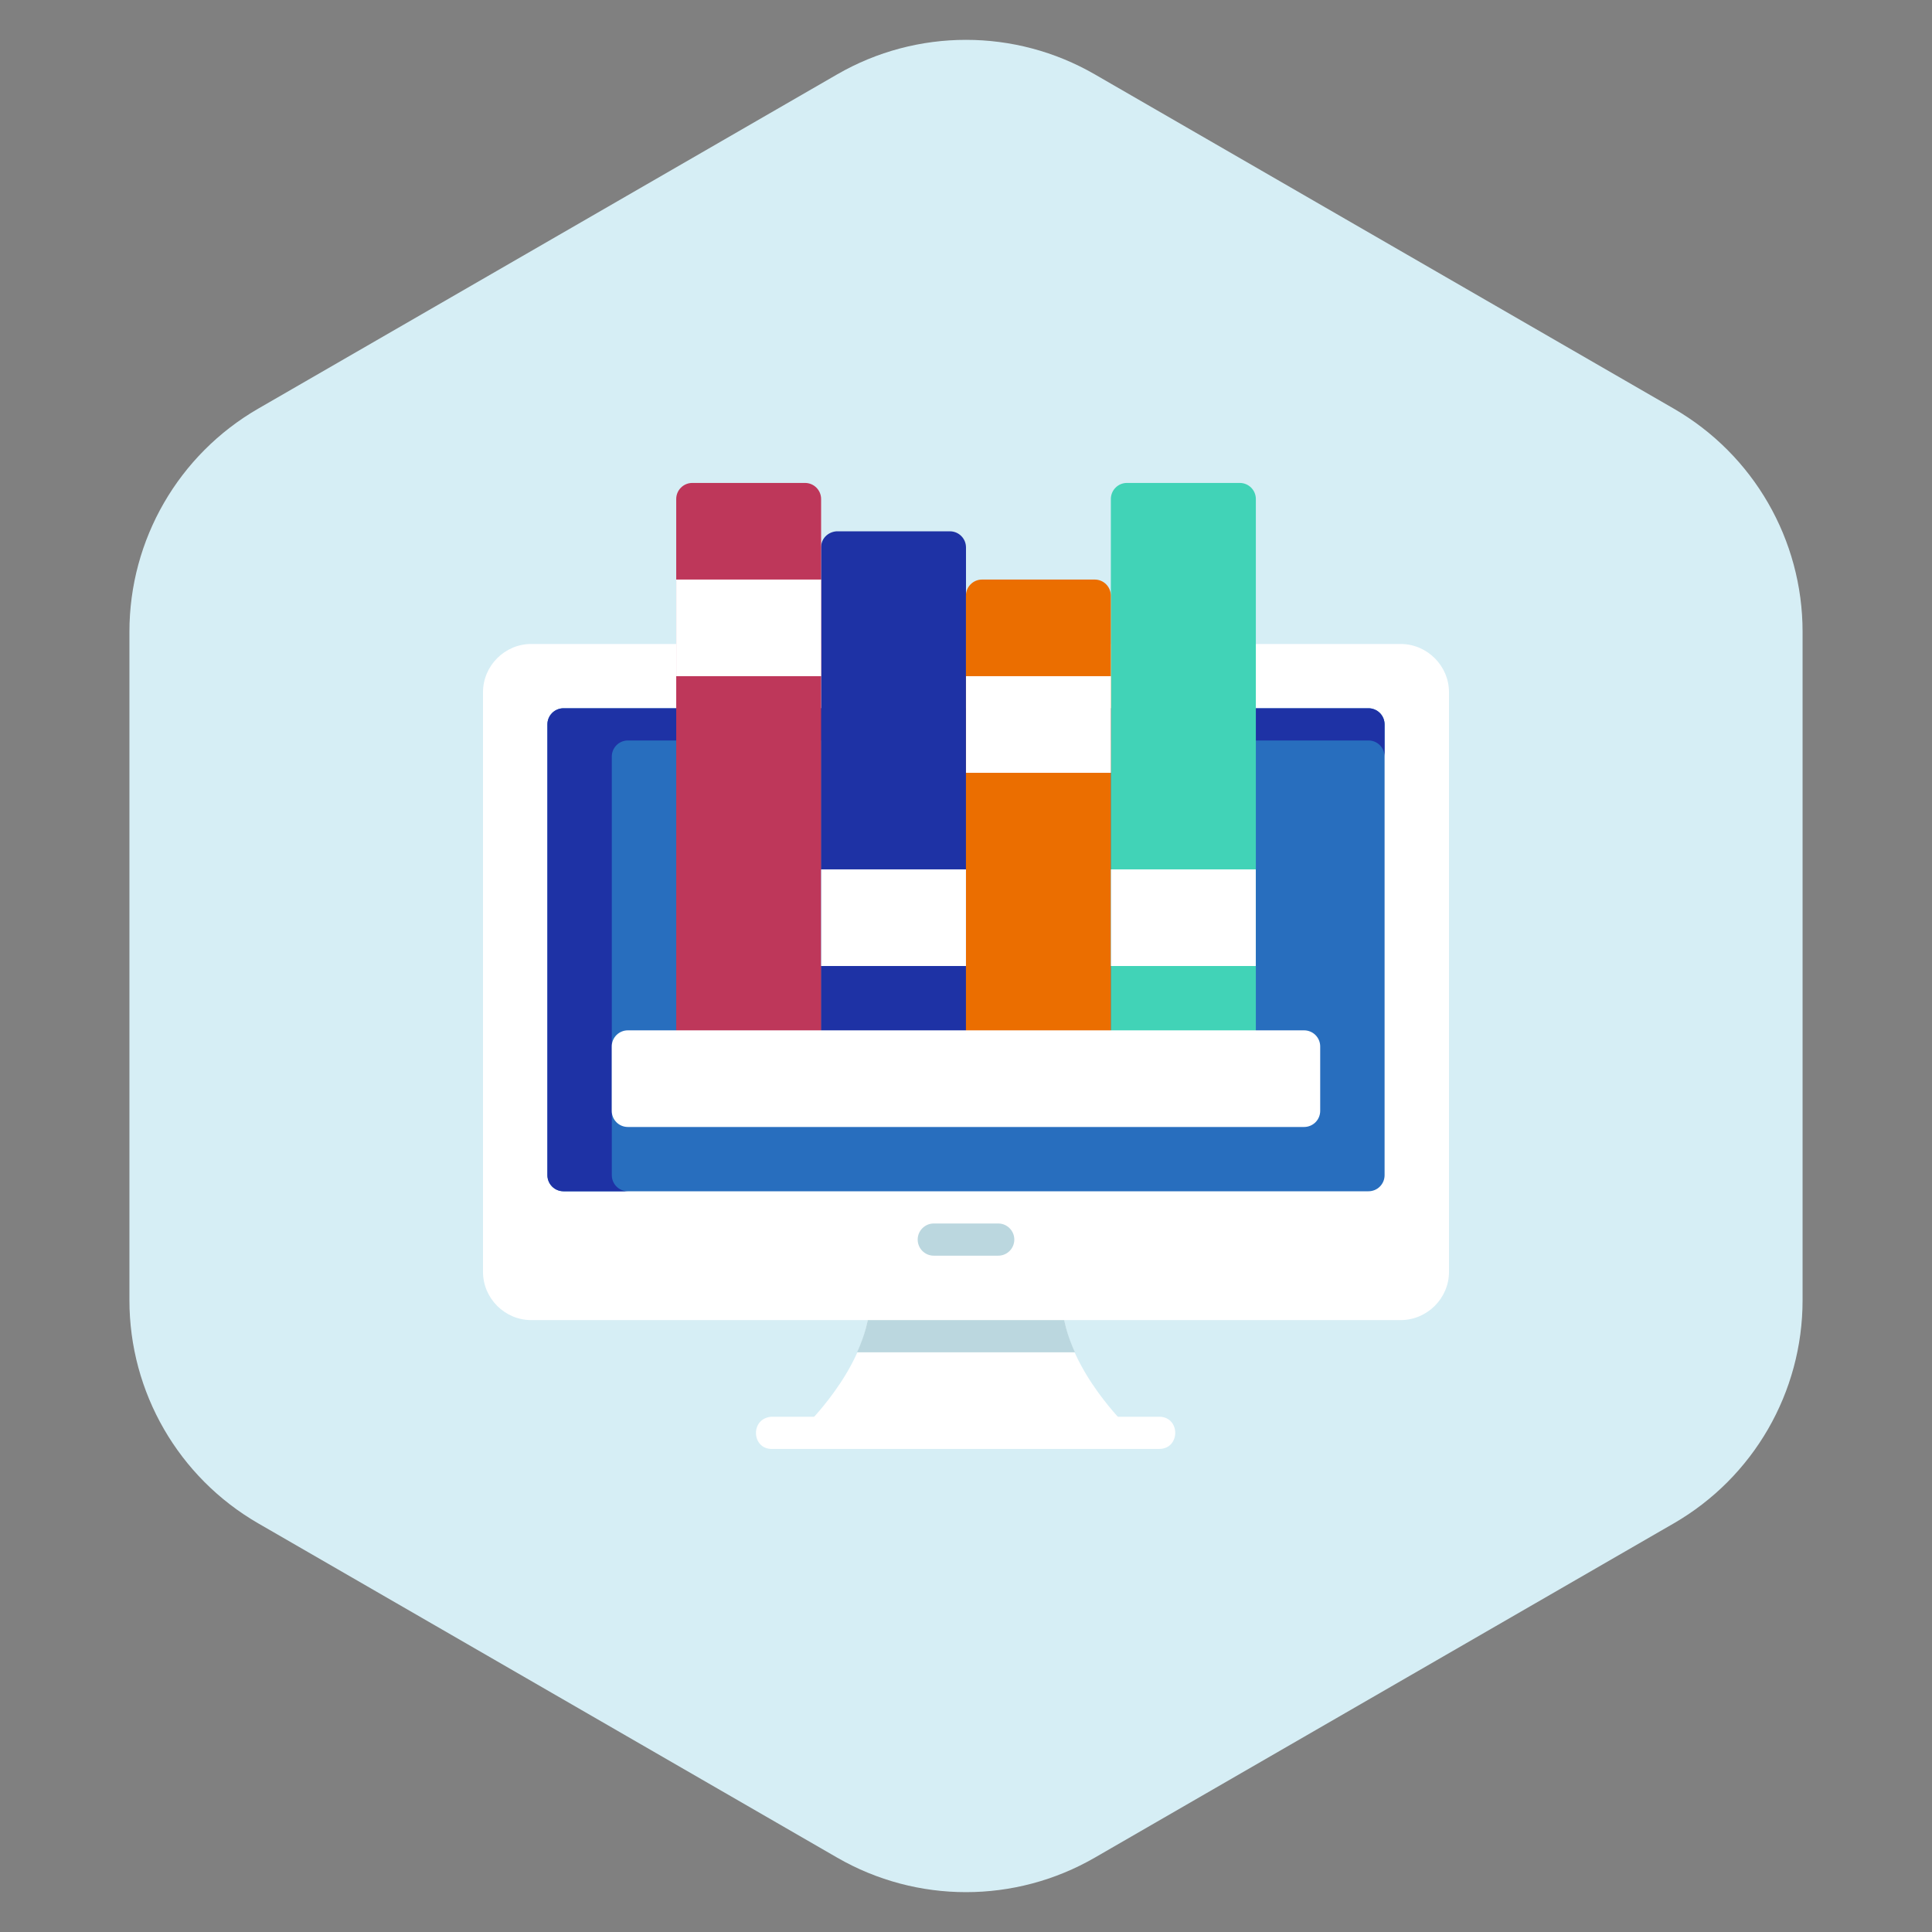 <svg width="180" height="180" viewBox="0 0 180 180" fill="none" xmlns="http://www.w3.org/2000/svg">
<rect x="0" y="0" width="180" height="180" fill="#808080" stroke="none"/>
<path d="M78 6.928C85.426 2.641 94.574 2.641 102 6.928L155.942 38.072C163.368 42.359 167.942 50.282 167.942 58.856V121.144C167.942 129.718 163.368 137.641 155.942 141.928L102 173.072C94.574 177.359 85.426 177.359 78 173.072L24.058 141.928C16.632 137.641 12.058 129.718 12.058 121.144V58.856C12.058 50.282 16.632 42.359 24.058 38.072L78 6.928Z" fill="#D6EEF5"/>
<path d="M80.997 121.497C80.997 123.997 79.667 126.793 78.252 128.915C76.837 131.037 75.439 132.436 75.439 132.436C83.094 132.654 100.01 132.436 104.561 132.436C104.561 132.436 103.163 131.037 101.748 128.915C100.333 126.793 99.003 123.997 99.003 121.497H80.997Z" fill="white"/>
<path d="M80.997 121.497C80.997 122.963 80.515 124.517 79.852 125.991H100.148C99.485 124.517 99.003 122.963 99.003 121.497H80.997Z" fill="#BBD7DF"/>
<path d="M49.496 59.998C47.029 59.998 45 62.027 45 64.494V118.496C45 120.963 47.029 122.991 49.496 122.991H130.493C132.96 122.991 135 120.963 135 118.496V64.494C135 62.027 132.96 59.998 130.493 59.998H49.496Z" fill="white"/>
<path d="M52.497 65.988C52.3 65.989 52.105 66.028 51.923 66.105C51.741 66.181 51.576 66.292 51.437 66.432C51.299 66.571 51.189 66.737 51.114 66.92C51.039 67.102 51.001 67.297 51.002 67.494V109.493C51.003 109.889 51.161 110.269 51.441 110.549C51.721 110.829 52.101 110.987 52.497 110.988H127.493C127.69 110.989 127.885 110.951 128.068 110.876C128.25 110.802 128.416 110.692 128.556 110.553C128.696 110.414 128.807 110.249 128.883 110.067C128.959 109.885 128.998 109.691 128.999 109.493V67.494C129 67.296 128.961 67.1 128.886 66.917C128.811 66.734 128.7 66.568 128.56 66.428C128.42 66.288 128.253 66.177 128.07 66.101C127.887 66.026 127.691 65.987 127.493 65.988H52.497Z" fill="#286EBE"/>
<path d="M86.999 113.989C86.802 113.989 86.607 114.028 86.424 114.103C86.243 114.179 86.077 114.289 85.938 114.429C85.798 114.568 85.688 114.733 85.612 114.915C85.537 115.097 85.498 115.293 85.498 115.49C85.498 115.687 85.537 115.882 85.612 116.064C85.688 116.246 85.798 116.411 85.938 116.551C86.077 116.69 86.243 116.8 86.424 116.876C86.607 116.951 86.802 116.99 86.999 116.99H93C93.197 116.99 93.392 116.951 93.575 116.876C93.757 116.8 93.922 116.69 94.061 116.551C94.201 116.411 94.311 116.246 94.387 116.064C94.462 115.882 94.501 115.687 94.501 115.49C94.501 115.293 94.462 115.097 94.387 114.915C94.311 114.733 94.201 114.568 94.061 114.429C93.922 114.289 93.757 114.179 93.575 114.103C93.392 114.028 93.197 113.989 93 113.989H86.999Z" fill="#BBD7DF"/>
<path d="M52.494 65.988C51.666 65.991 50.997 66.665 51 67.494V109.494C51.003 110.318 51.67 110.985 52.494 110.988H58.494C57.67 110.985 57.003 110.318 57 109.494V70.494C56.997 69.665 57.666 68.991 58.494 68.988H127.491C128.324 68.985 129 69.66 128.997 70.494V67.494C129 66.661 128.324 65.985 127.491 65.988H52.494Z" fill="#1E32A5"/>
<path d="M71.996 134.994H107.994C109.994 134.994 109.994 131.994 107.994 131.994H71.924C69.852 132.089 69.996 135.09 71.996 134.994Z" fill="white"/>
<path d="M76.5 50.995V97.501H89.999V50.995C89.996 50.171 89.328 49.503 88.504 49.501H77.923C77.083 49.577 76.499 50.224 76.5 50.995Z" fill="#1E32A5"/>
<path d="M74.995 44.994C75.828 44.99 76.504 45.666 76.501 46.499V97.501H63.002V46.499C62.999 45.671 63.668 44.997 64.497 44.994H74.995Z" fill="#BE375A"/>
<path d="M105.002 44.994C104.169 44.99 103.493 45.666 103.496 46.499V97.501H117.005V46.499C117.008 45.666 116.332 44.99 115.499 44.994H105.002Z" fill="#41D3B7"/>
<path d="M91.5 53.996C90.667 53.993 89.991 54.669 89.994 55.502V97.501H103.493V55.502C103.496 54.673 102.827 53.999 101.998 53.996H91.5Z" fill="#EB6E00"/>
<path d="M63.004 53.995V62.998H76.501V53.995H63.004Z" fill="white"/>
<path d="M76.5 80.998V90.001H89.997V80.998H76.5Z" fill="white"/>
<path d="M90.002 62.998V72.001H103.499V62.998H90.002Z" fill="white"/>
<path d="M103.502 80.998V90.001H116.999V80.998H103.502Z" fill="white"/>
<path d="M58.503 95.995C58.305 95.994 58.108 96.032 57.925 96.107C57.742 96.183 57.575 96.293 57.434 96.433C57.294 96.573 57.183 96.74 57.108 96.923C57.032 97.106 56.993 97.303 56.994 97.501V103.504C56.995 103.701 57.035 103.896 57.111 104.078C57.187 104.26 57.299 104.425 57.439 104.564C57.579 104.703 57.745 104.812 57.928 104.887C58.11 104.961 58.306 104.999 58.503 104.998H121.494C121.892 105 122.274 104.843 122.556 104.563C122.839 104.283 122.998 103.902 123 103.504V97.501C123.001 97.303 122.962 97.107 122.887 96.924C122.812 96.741 122.701 96.574 122.561 96.434C122.421 96.294 122.254 96.183 122.071 96.108C121.888 96.033 121.692 95.994 121.494 95.995H58.503Z" fill="white"/>
</svg>
